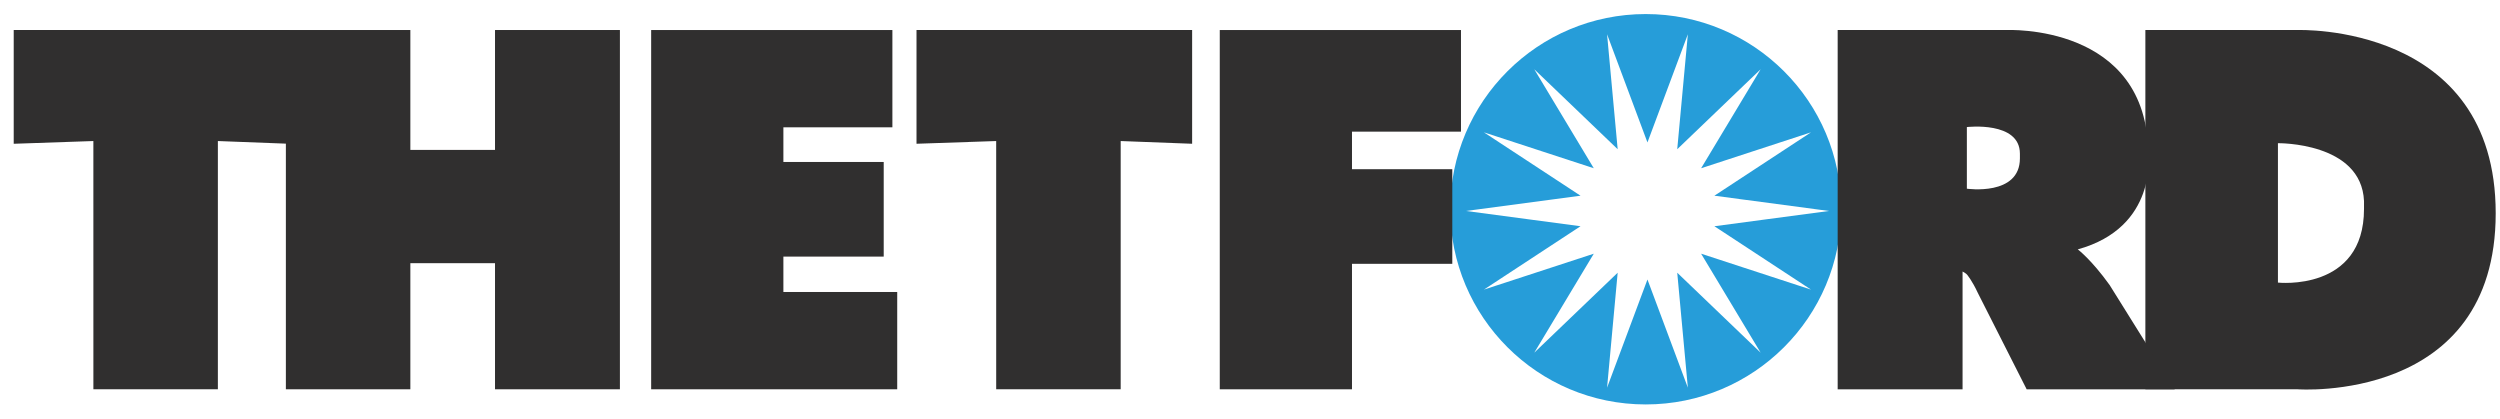 <svg width="161" height="27" viewBox="0 0 161 27" fill="none" xmlns="http://www.w3.org/2000/svg">
<g clip-path="url(#clip0_2690_17609)">
<path fill-rule="evenodd" clip-rule="evenodd" d="M118.575 13.476C118.575 20.418 112.938 26.046 105.985 26.046C99.032 26.046 93.395 20.418 93.395 13.476C93.395 6.533 99.032 0.905 105.985 0.905C112.938 0.905 118.575 6.533 118.575 13.476ZM103.495 24.966L106.096 18L108.698 24.966L108.014 17.563L113.385 22.712L109.552 16.338L116.629 18.651L110.406 14.569L117.786 13.587L110.406 12.604L116.629 8.522L109.552 10.835L113.385 4.461L108.014 9.61L108.698 2.207L106.096 9.173L103.495 2.207L104.178 9.61L98.807 4.461L102.64 10.835L95.563 8.522L101.786 12.604L94.406 13.587L101.786 14.569L95.563 18.651L102.64 16.338L98.807 22.712L104.178 17.563L103.495 24.966Z" fill="#269DD9"/>
<path d="M152.242 12.943C152.072 9.145 146.699 9.222 146.699 9.222V18.199C146.699 18.199 152.242 18.804 152.242 13.455V12.943ZM147.963 25.07H138.162V1.934H147.963C147.963 1.934 160.723 1.454 160.723 13.733C160.723 26.013 147.963 25.07 147.963 25.07Z" fill="#302F2F"/>
<path d="M130.082 9.897C130.082 7.78 126.666 8.183 126.666 8.183V12.152C126.666 12.152 130.082 12.649 130.082 10.199V9.897ZM119.417 25.071H118.346V1.934H129.208C129.208 1.934 138.344 1.486 138.344 9.951C138.344 9.951 138.964 14.633 133.809 16.06C133.809 16.06 134.68 16.711 135.859 18.355L140.052 25.071H130.517L127.372 18.864C127.018 18.094 126.661 17.64 126.624 17.633C126.543 17.572 126.467 17.524 126.389 17.486V25.071H119.417Z" fill="#302F2F"/>
<path d="M87.068 25.071H78.553V1.934H94.087V8.478H87.068V10.897H93.528V16.99H87.068V25.071Z" fill="#302F2F"/>
<path d="M64.155 25.07L64.154 9.083L59.023 9.258V1.933H76.773V9.258L72.172 9.083V25.07H64.155Z" fill="#302F2F"/>
<path d="M41.935 25.07V1.934H57.47V8.199H50.45V10.431H56.911V16.525H50.45V18.804H57.781V25.07H41.935Z" fill="#302F2F"/>
<path d="M31.879 25.07V16.949H26.427V25.07H18.41V1.933H26.427V9.654H31.879V1.933H39.922V25.07H31.879Z" fill="#302F2F"/>
<path d="M6.014 25.07L6.013 9.083L0.883 9.259V1.933H18.632V9.259L14.031 9.083V25.07H6.014Z" fill="#302F2F"/>
</g>
<defs>
<clipPath id="clip0_2690_17609">
<rect width="160" height="25.237" fill="white" transform="translate(0.883 0.905)"/>
</clipPath>
</defs>
</svg>
